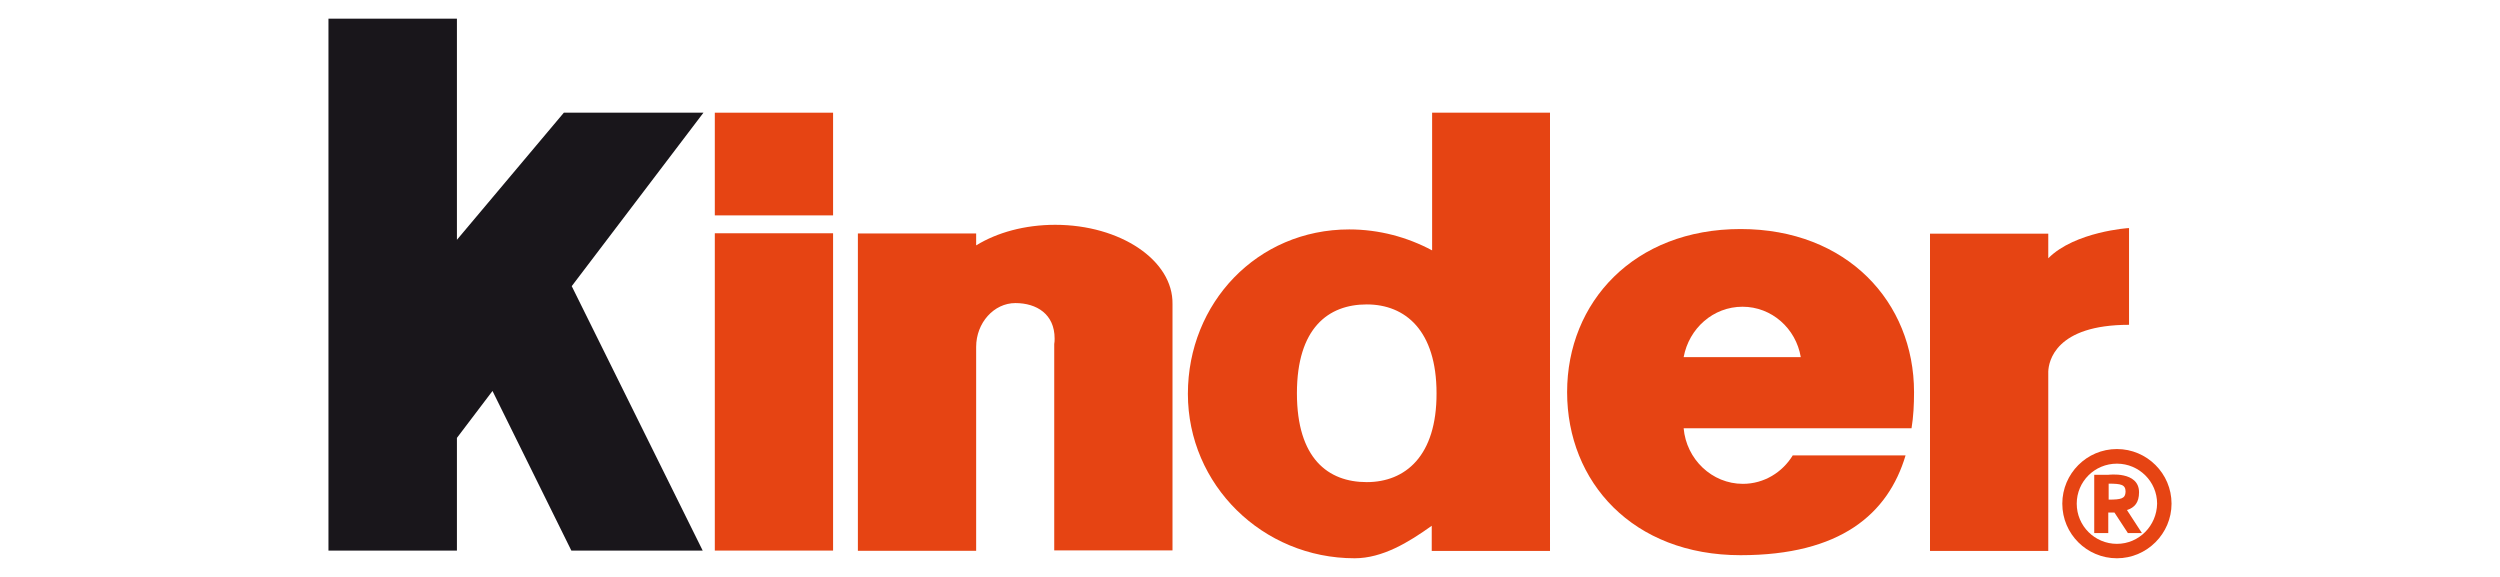 <svg xmlns="http://www.w3.org/2000/svg" xmlns:xlink="http://www.w3.org/1999/xlink" id="Layer_1" x="0px" y="0px" viewBox="0 0 130 30" style="enable-background:new 0 0 130 30;" xml:space="preserve"><style type="text/css">	.st0{fill:#19161B;}	.st1{fill:#E64413;}</style><g>	<polygon class="st0" points="17.08,0.97 17.08,28.63 23.76,28.63 23.76,22.77 25.61,20.33 29.71,28.63 36.54,28.63 29.73,14.88   36.58,5.86 29.32,5.86 23.76,12.47 23.76,0.97  "></polygon>	<rect x="37.17" y="12.13" class="st1" width="6.15" height="16.5"></rect>	<rect x="37.17" y="5.86" class="st1" width="6.15" height="5.34"></rect>	<g>		<path class="st1" d="M54.87,11.69c-1.58,0-3.02,0.4-4.11,1.07v-0.62h-6.15v16.5h6.15V18.04c0-1.26,0.93-2.28,2.04-2.28   s2.04,0.58,2.04,1.84c0,0.1,0,0.19-0.02,0.29v10.73h6.15V15.81C61.01,13.54,58.26,11.69,54.87,11.69"></path>		<path class="st1" d="M106.51,13.43v-1.28h-6.15v16.5h6.15v-9.33c0.02-0.53,0.37-2.43,4.2-2.43v-5.03   C110.72,11.85,107.89,12.04,106.51,13.43"></path>		<path class="st1" d="M74.47,5.86v7.16c-1.29-0.69-2.76-1.09-4.31-1.09c-4.79,0-8.39,3.83-8.39,8.55c0,4.73,3.88,8.55,8.67,8.55   c1.45,0,2.81-0.83,4.01-1.69v1.31h6.15V5.86H74.47z M71.07,25.07c-2.01,0-3.63-1.23-3.63-4.62c0-3.39,1.63-4.62,3.63-4.62   c2.01,0,3.63,1.36,3.63,4.62C74.71,23.71,73.08,25.07,71.07,25.07"></path>		<path class="st1" d="M93.23,23.67c-0.54,0.89-1.5,1.49-2.6,1.49c-1.61,0-2.94-1.28-3.08-2.89h11.85c0.1-0.61,0.13-1.23,0.13-1.88   c0-4.68-3.48-8.48-9.02-8.48s-9.02,3.8-9.02,8.48s3.42,8.48,9.02,8.48c5.19,0,7.67-2.14,8.58-5.19H93.23z M90.61,15.95   c1.52,0,2.78,1.13,3.03,2.62h-6.09C87.83,17.07,89.09,15.95,90.61,15.95"></path>		<path class="st1" d="M110.08,23.35c-1.57,0-2.84,1.28-2.84,2.84c0,1.58,1.28,2.84,2.84,2.84s2.84-1.28,2.84-2.84   C112.92,24.62,111.64,23.35,110.08,23.35 M110.08,28.28c-1.15,0-2.09-0.93-2.09-2.09c0-1.15,0.93-2.08,2.09-2.08   c1.15,0,2.09,0.93,2.09,2.08C112.15,27.34,111.23,28.28,110.08,28.28"></path>		<path class="st1" d="M111.23,25.6c0-1.12-1.6-0.91-1.6-0.91h-0.73v3.03h0.73v-1.07c0.03,0,0.16,0,0.32,0l0.7,1.07h0.73l-0.78-1.2   C111,26.4,111.23,26.13,111.23,25.6 M109.65,25.98v-0.83c0.65,0,0.88,0.05,0.88,0.42C110.52,25.93,110.3,25.98,109.65,25.98"></path>	</g></g></svg>